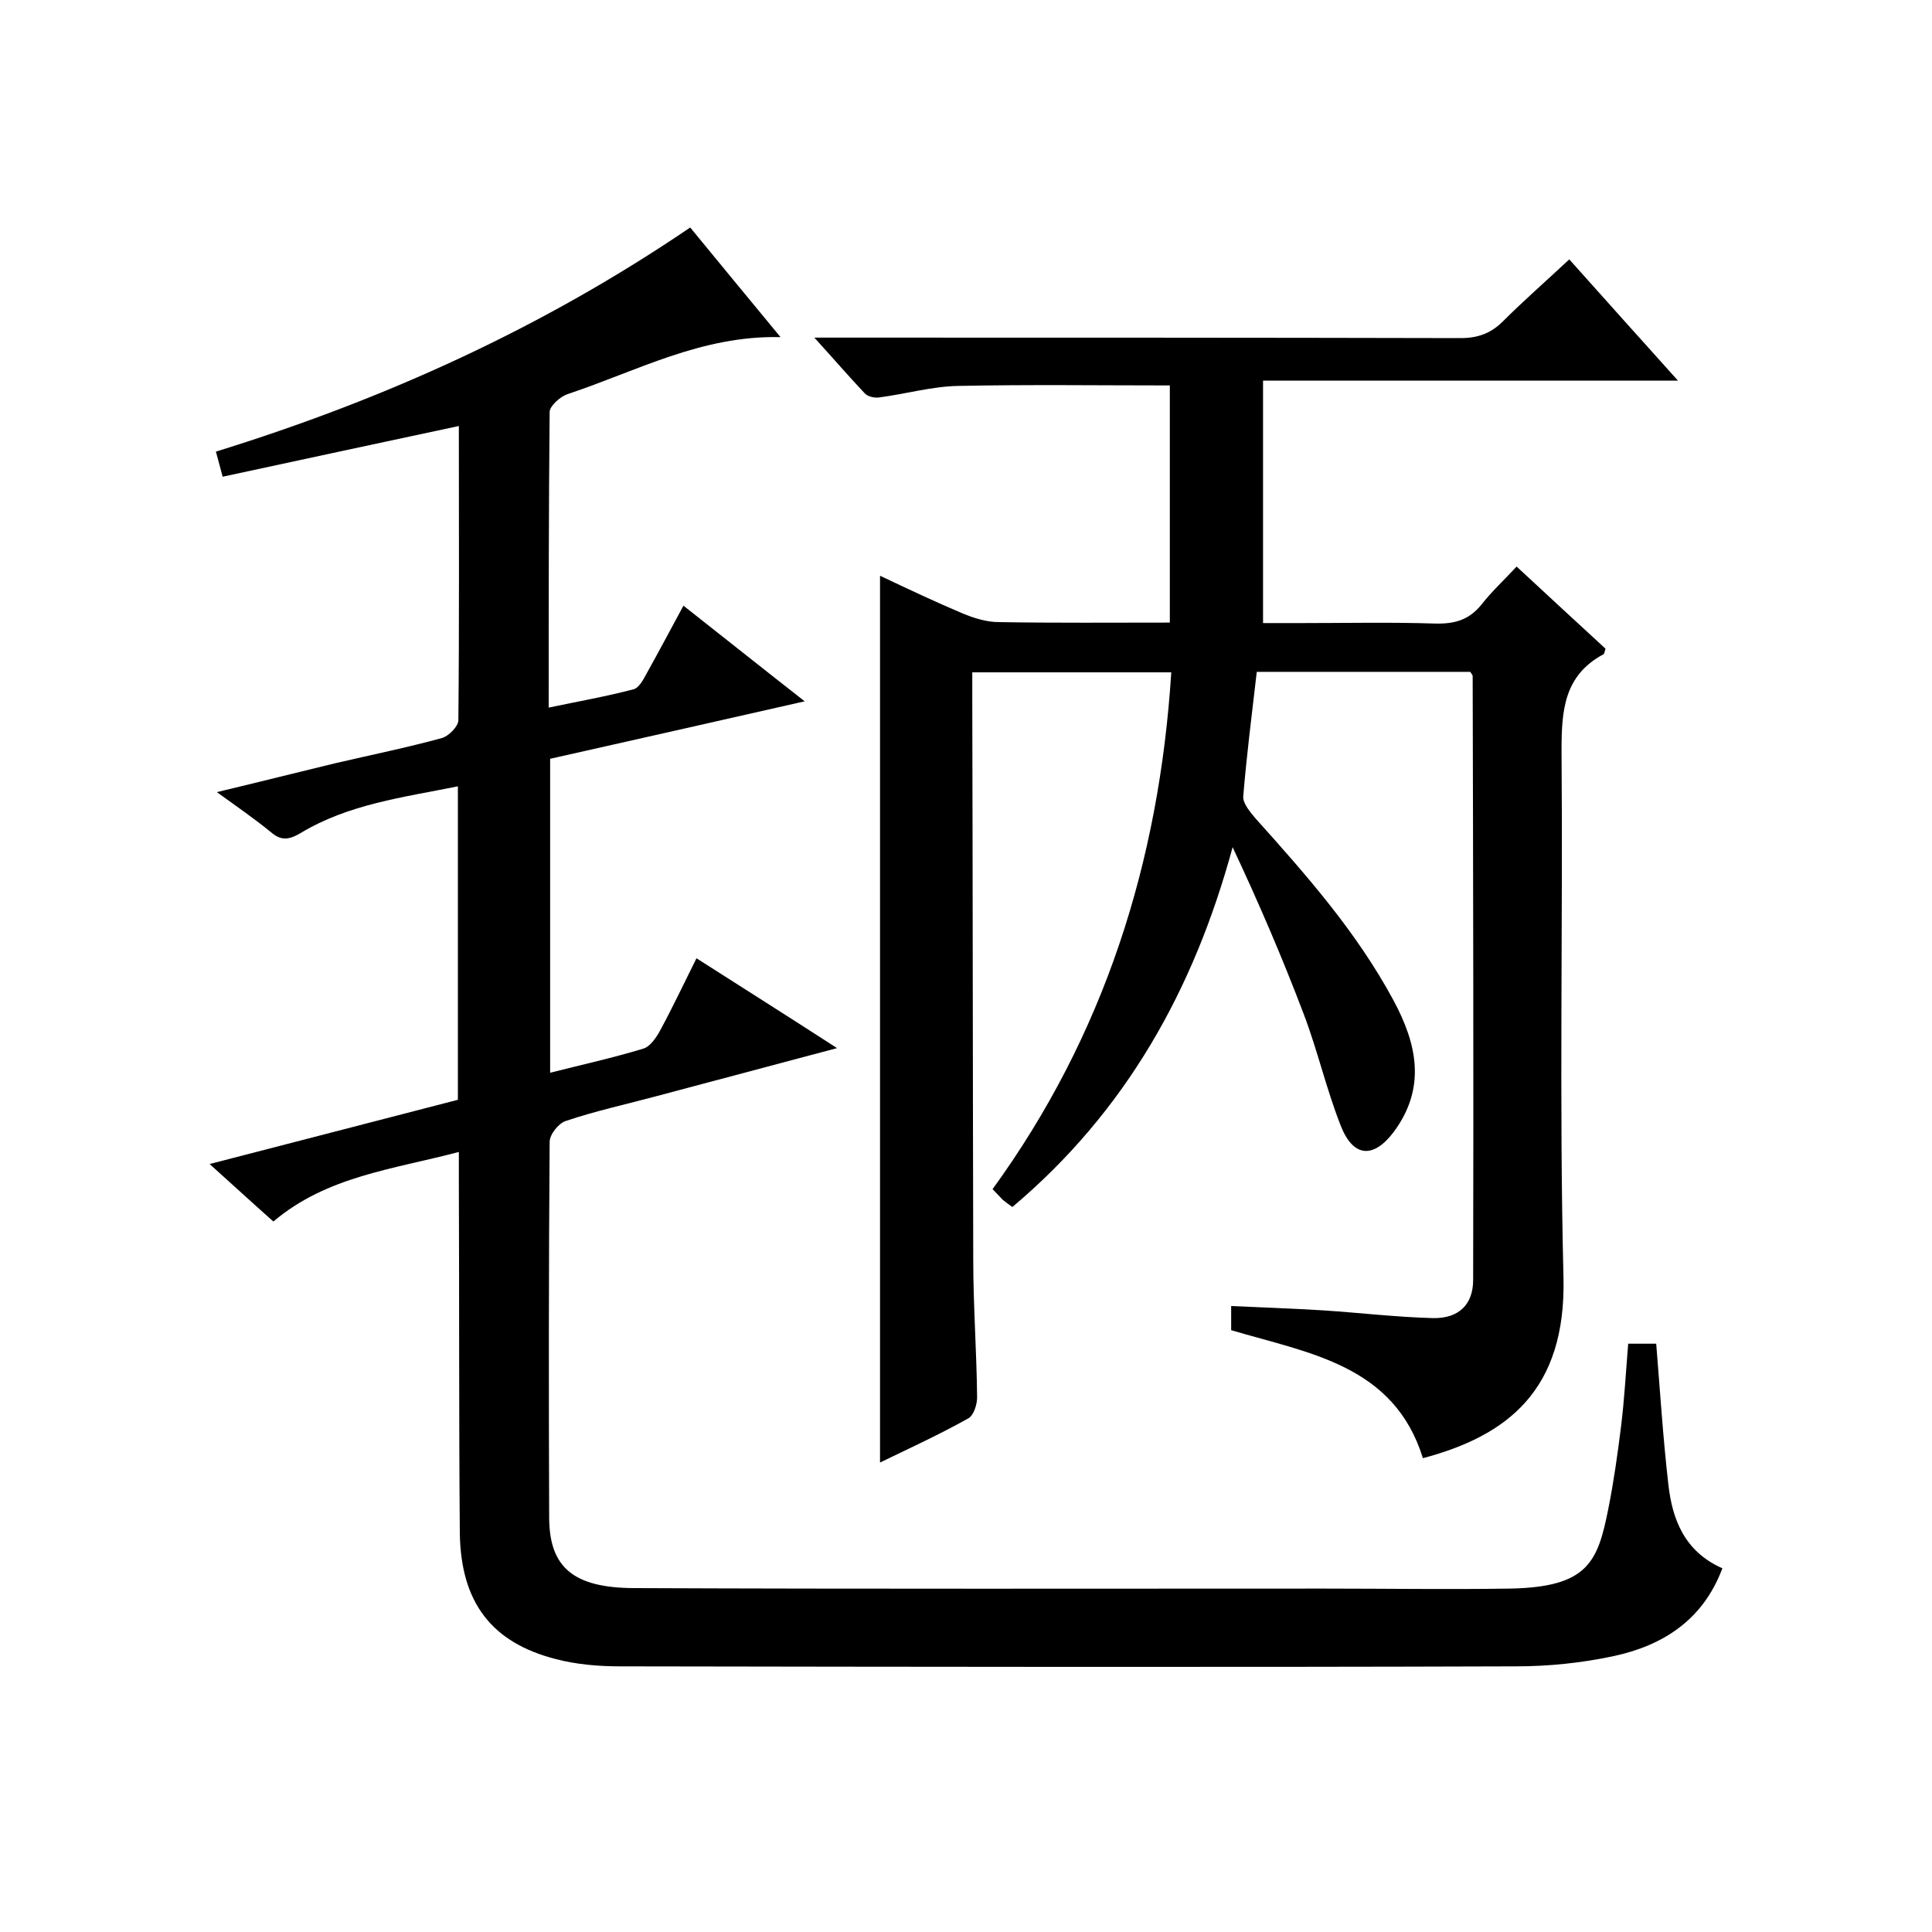 <svg enable-background="new 0 0 400 400" viewBox="0 0 400 400" xmlns="http://www.w3.org/2000/svg"><path d="m304.4 139.1c-14.7 0-29.4 0-44.2 0-1 8.7-2.1 17.2-2.8 25.8-.1 1.4 1.4 3.2 2.5 4.5 10.6 11.8 21 23.6 28.6 37.7 4.9 9.1 6.8 18.1.1 27.2-4.2 5.6-8.4 5.4-11-1.2-3-7.6-4.8-15.6-7.7-23.2-4.4-11.6-9.3-23-14.7-34.5-8 29.5-22.1 54.7-45.6 74.5-.7-.5-1.4-1-2-1.5-.6-.6-1.1-1.2-2.1-2.2 23.1-31.8 34.5-67.7 37-107-13.8 0-27.3 0-41.2 0v5.6c.1 38.7.1 77.3.2 116 0 9.5.7 19 .8 28.5 0 1.5-.7 3.8-1.9 4.4-5.9 3.3-12 6.1-18.2 9.1 0-61.3 0-122.2 0-183.6 5.7 2.7 11.4 5.4 17.1 7.8 2.4 1 5 1.8 7.5 1.8 11.7.2 23.3.1 35.4.1 0-16.7 0-33.1 0-49.1-14.7 0-29.2-.2-43.8.1-5.5.1-11 1.7-16.5 2.4-.9.1-2.3-.2-2.9-.9-3.3-3.5-6.4-7.1-10.4-11.5h6.2c42.5 0 85 0 127.6.1 3.6 0 6.3-1 8.8-3.5 4.3-4.3 9-8.4 13.7-12.8 7.4 8.3 14.6 16.3 22.5 25.1-29.2 0-57.4 0-85.9 0v50.2h8.1c9.2 0 18.3-.2 27.5.1 4 .1 7-.7 9.6-3.9 2.1-2.7 4.7-5.1 7.3-7.9 6.6 6.1 12.5 11.6 18.4 17-.2.6-.2 1.1-.5 1.2-8.1 4.4-8.6 11.6-8.6 19.9.3 36.3-.5 72.7.4 109 .6 23.6-11.8 32.9-29.1 37.5-6-19.3-23.5-21.7-39.7-26.5 0-1.5 0-3.1 0-5 6.4.3 12.7.5 19.1.9 7.6.5 15.1 1.4 22.7 1.6 5.3.1 8.3-2.8 8.3-7.9.1-41.7 0-83.3-.1-125 0-.2-.1-.3-.5-.9z"/><path d="m337.1 278.2h5.8c.8 9.8 1.4 19.4 2.5 29 .8 7.3 3.3 14 11.2 17.5-4 10.7-12.3 16-22.6 18.2-6.6 1.4-13.4 2.1-20.1 2.1-61.9.2-123.7.1-185.6 0-4.4 0-9-.4-13.2-1.5-13.3-3.4-19.7-11.7-19.9-26.1-.2-24.2-.1-48.4-.2-72.6 0-1.8 0-3.6 0-6.3-13.6 3.6-27.3 5-38.4 14.4-4.3-3.8-8.4-7.6-13.2-11.9 17.7-4.6 34.5-8.9 51.4-13.3 0-21.6 0-43 0-64.9-11.4 2.3-22.7 3.7-32.6 9.7-2.4 1.4-4 1.6-6.1-.2-3.3-2.7-6.9-5.2-11.2-8.3 8.8-2.1 16.7-4.1 24.6-6 7.3-1.7 14.7-3.2 22-5.2 1.4-.4 3.4-2.4 3.4-3.7.2-20.1.1-40.3.1-60.9-16.5 3.5-32.6 7-48.9 10.5-.5-1.8-.9-3.4-1.4-5.2 34.9-10.8 67.6-25.6 98.2-46.4 6 7.3 12 14.6 18.7 22.7-16.4-.4-29.9 7.1-44.1 11.8-1.5.5-3.6 2.4-3.7 3.6-.2 20.1-.2 40.3-.2 61.3 6.2-1.3 11.9-2.3 17.6-3.8 1.1-.3 2-2 2.7-3.3 2.5-4.5 4.9-9 7.6-14 8.4 6.6 16.4 13 25.1 19.8-18.1 4.1-35.3 8-52.7 11.9v65c6.7-1.7 13.1-3.1 19.3-5 1.4-.4 2.7-2.3 3.5-3.8 2.6-4.8 4.9-9.7 7.5-14.9 9.7 6.2 18.9 12 29.1 18.6-13.2 3.5-25.2 6.7-37.2 9.9-6.3 1.7-12.8 3.1-19 5.2-1.5.5-3.3 2.8-3.3 4.3-.2 26-.2 52-.1 78 .1 10.1 5 14.4 17.8 14.4 47.5.2 95 .1 142.6.1 12.8 0 25.7.2 38.5 0 16.2-.3 18.2-5.5 20.4-16.6 1.1-5.5 1.9-11.2 2.6-16.8s1-11.2 1.5-17.3z"/></svg>
